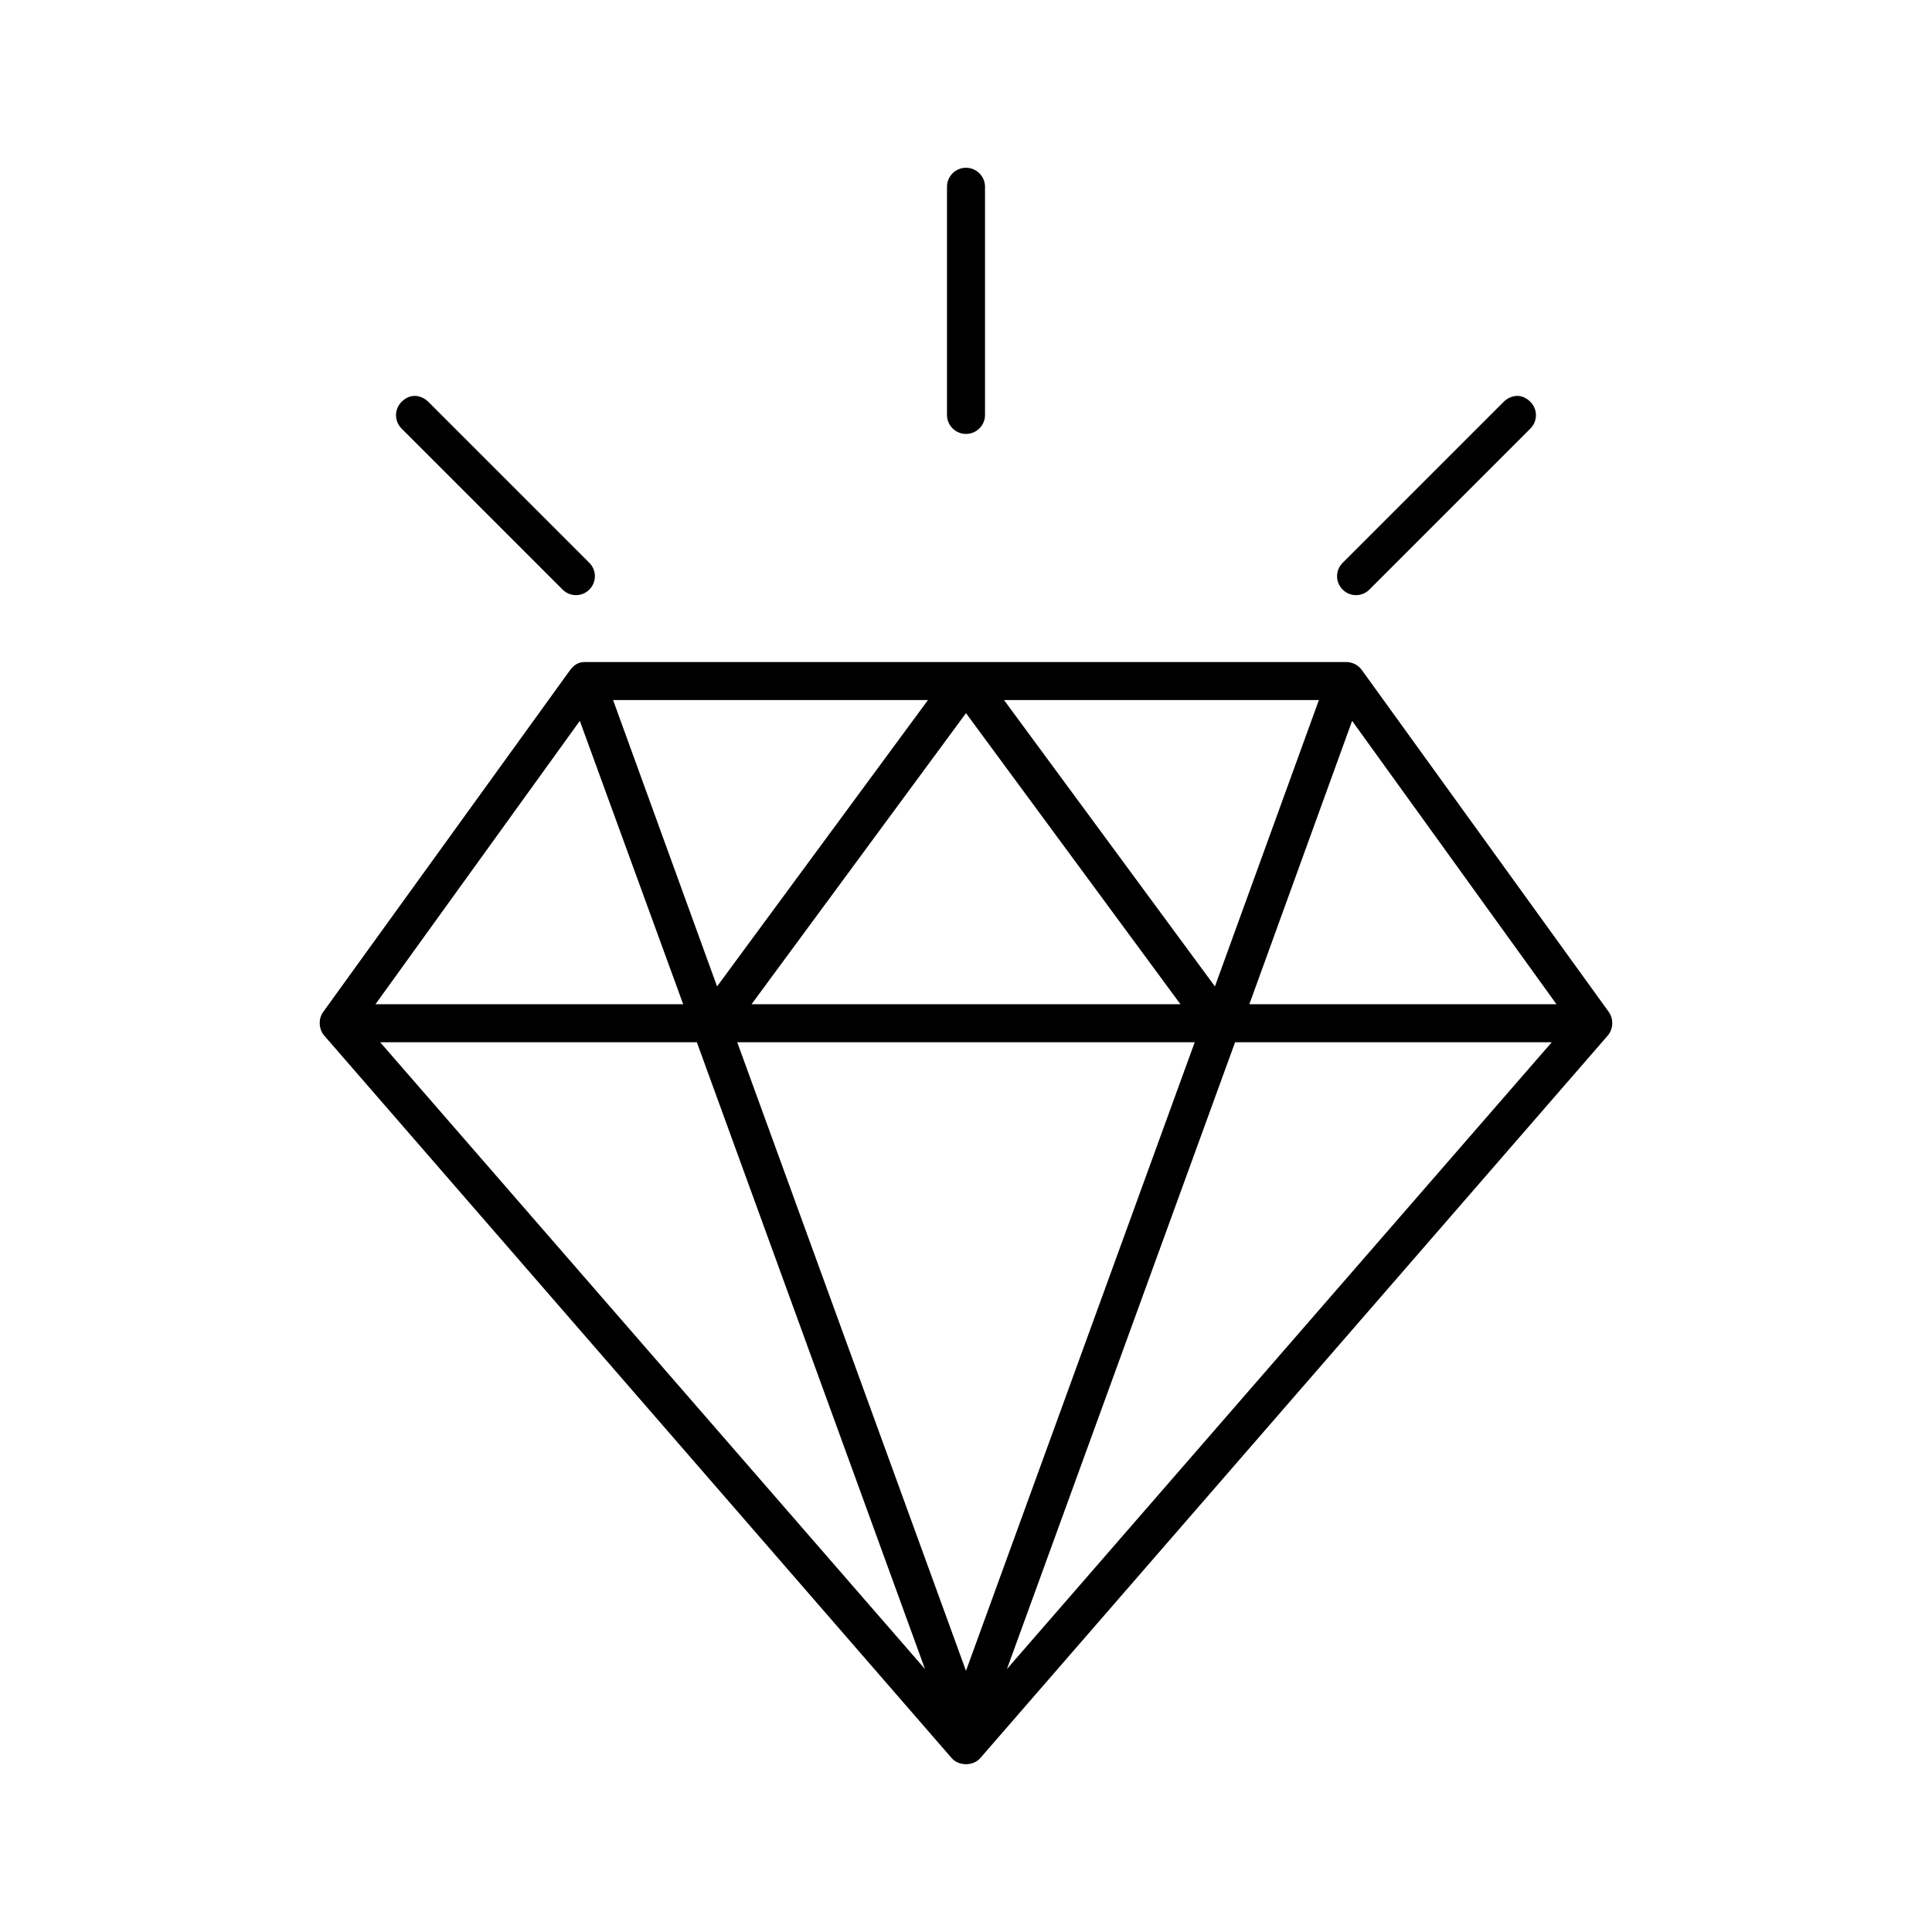 <?xml version="1.0" encoding="UTF-8"?>
<!-- Uploaded to: SVG Repo, www.svgrepo.com, Generator: SVG Repo Mixer Tools -->
<svg fill="#000000" width="800px" height="800px" version="1.1" viewBox="144 144 512 512" xmlns="http://www.w3.org/2000/svg">
 <path d="m400 188.46c-2.781 0-5.039 2.254-5.039 5.039v60.457c0 2.781 2.254 5.039 5.039 5.039 2.781 0 5.039-2.254 5.039-5.039v-60.457c0-2.781-2.254-5.039-5.039-5.039zm-146.11 60.457c-1.289 0-2.481 0.59-3.465 1.574-1.969 1.969-1.969 5.117 0 7.086l42.668 42.668c1.969 1.969 5.117 1.969 7.086 0s1.969-5.117 0-7.086l-42.668-42.668c-0.984-0.984-2.332-1.574-3.621-1.574zm292.21 0c-1.289 0-2.637 0.59-3.621 1.574l-42.668 42.668c-1.969 1.969-1.969 5.117 0 7.086s5.117 1.969 7.086 0l42.668-42.668c1.969-1.969 1.969-5.117 0-7.086-0.984-0.984-2.176-1.574-3.465-1.574zm-250.96 72.578-65.496 90.688c-1.332 1.84-1.195 4.598 0.312 6.297l166.26 191.45c1.883 2.137 5.672 2.137 7.559 0l166.26-191.45c1.508-1.699 1.645-4.457 0.312-6.297l-65.496-90.688c-0.941-1.273-2.512-2.059-4.094-2.047h-201.52c-2.035-0.117-3.258 0.969-4.09 2.047zm11.336 8.031h83.445l-55.891 75.887zm103.6 0h83.445l-27.551 75.887zm-10.078 3.465 56.836 77.145h-113.67zm-102.34 2.047 27.395 75.098h-81.555zm204.67 0 54.16 75.098h-81.398zm-257.57 85.176h83.918l60.457 166.1zm94.621 0h121.23l-60.613 166.57zm131.93 0h83.918l-144.38 166.1z"/>
</svg>